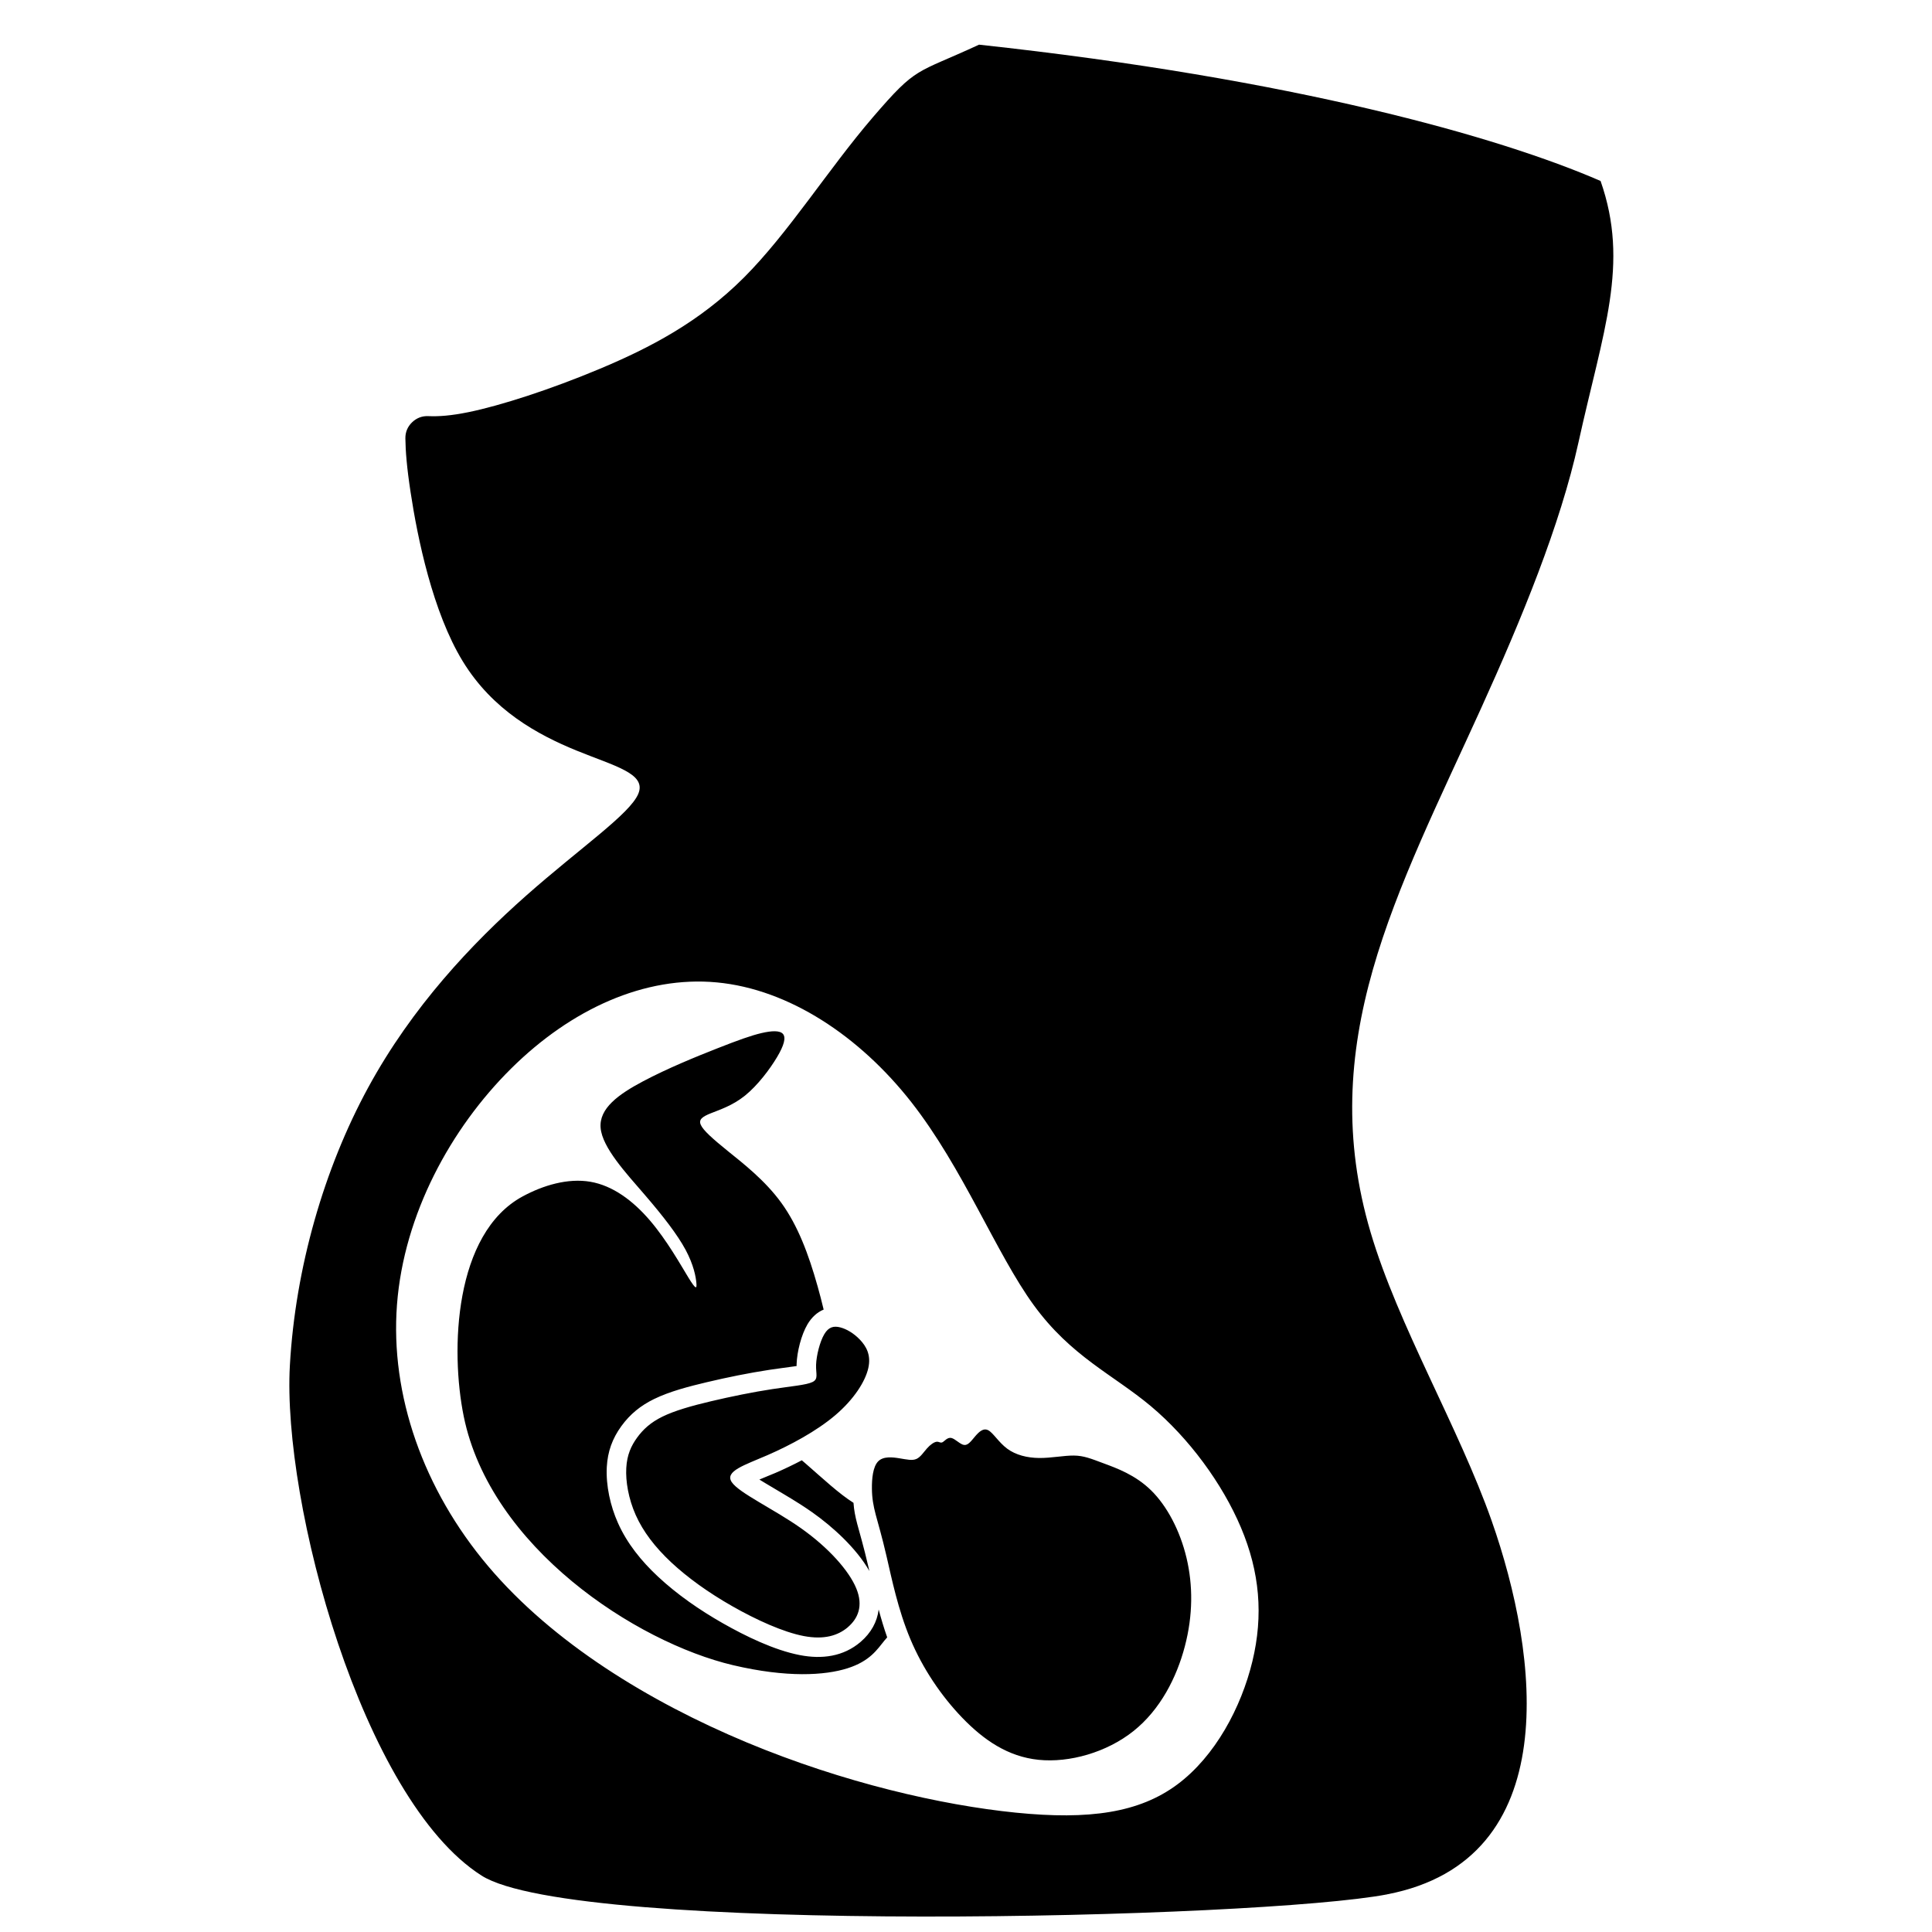 <?xml version="1.0" encoding="UTF-8"?>
<!-- Uploaded to: SVG Repo, www.svgrepo.com, Generator: SVG Repo Mixer Tools -->
<svg width="800px" height="800px" version="1.1" viewBox="144 144 512 512" xmlns="http://www.w3.org/2000/svg">
 <defs>
  <clipPath id="a">
   <path d="m220 155h352v496.9h-352z"/>
  </clipPath>
 </defs>
 <g clip-path="url(#a)">
  <path d="m511.64 646.02c-33.586 6.481-215.13 10.867-240.02-4.969-31.656-20.145-52.852-98.902-50.801-135.19 1.457-25.855 9.055-52.156 20.742-73.633 11.688-21.469 27.469-38.125 41.879-50.879 14.41-12.742 27.445-21.586 29.711-26.973 2.262-5.387-6.238-7.324-16.457-11.504-10.207-4.184-22.113-10.609-30.074-23.648-7.961-13.043-11.984-32.695-13.805-44.746-1.016-6.641-1.348-10.984-1.387-14.285-0.023-1.668 0.574-3.109 1.766-4.269 1.211-1.164 2.668-1.723 4.332-1.645 2.676 0.117 5.969-0.102 10.625-1.055 8.543-1.75 21.695-5.992 34.848-11.504 13.145-5.519 26.293-12.316 38.125-24.145 11.836-11.836 22.355-28.711 34.18-42.484 11.836-13.766 11.137-11.371 28.152-19.254 83.492 9.047 137.79 24.414 164.71 36.121 7.742 22.09 0.66 39.668-5.859 69.293-4.82 21.918-15.051 46.754-25.855 70.562-10.812 23.82-22.207 46.605-28.641 69.176-6.426 22.57-7.891 44.926-0.582 69.617 7.301 24.688 23.375 51.715 32.066 76.402 12.57 35.707 19.562 89.895-27.664 99.004zm-141.45-103.75c-3.867-2.441-8.016-6.34-12.52-10.262l-1.18-1.016c-2.356 1.238-4.742 2.371-7.055 3.371-0.797 0.348-2.559 1.031-4.191 1.734 0.629 0.395 1.203 0.738 1.566 0.953 3.078 1.859 6.199 3.637 9.23 5.574 1.086 0.699 2.148 1.402 3.195 2.141 5.348 3.773 11.695 9.48 15.152 15.562l-0.211-0.914c-1.355-5.883-2.332-8.984-3-11.543-0.527-2.016-0.859-3.688-0.992-5.606zm4.875-3.805c0.023 2.559 0.371 4.504 1.016 6.969 0.645 2.465 1.582 5.457 2.891 11.121 1.316 5.664 3 14.012 6.277 21.812 3.277 7.797 8.145 15.035 13.789 20.891 5.644 5.844 12.059 10.285 20.215 11.113 8.145 0.828 18.02-1.953 25.129-7.621 7.109-5.664 11.457-14.207 13.617-22.469 2.172-8.254 2.156-16.223 0.434-23.453-1.727-7.223-5.156-13.711-9.355-17.844-4.199-4.133-9.168-5.906-12.586-7.176-3.418-1.277-5.277-2.039-7.898-2.07-2.621-0.031-6 0.676-9.199 0.645-3.195-0.031-6.215-0.797-8.465-2.457-2.246-1.66-3.719-4.207-5.039-4.898-1.332-0.691-2.512 0.488-3.512 1.668-1.008 1.188-1.836 2.379-2.898 2.231-1.062-0.156-2.356-1.645-3.387-1.859-1.023-0.211-1.766 0.852-2.324 1.141-0.559 0.285-0.914-0.211-1.582-0.125-0.668 0.086-1.645 0.758-2.527 1.758-0.891 0.992-1.699 2.309-2.805 2.797-1.109 0.488-2.512 0.148-4.434-0.164-1.922-0.316-4.363-0.605-5.734 0.836-1.363 1.434-1.652 4.598-1.621 7.152zm-6.356 36.738c2.613-2.238 4.156-5.566 2.211-10.27-1.945-4.711-7.371-10.805-14.656-15.945-7.285-5.141-16.418-9.324-18.348-12.215-1.922-2.891 3.356-4.481 9.465-7.137 6.109-2.66 13.035-6.387 17.988-10.602s7.938-8.93 8.734-12.457c0.805-3.519-0.582-5.844-2.231-7.566-1.652-1.723-3.574-2.828-5.223-3.246-1.66-0.418-3.055-0.148-4.207 1.82-1.164 1.961-2.086 5.621-2.172 8.094-0.078 2.473 0.684 3.766-0.945 4.566-1.629 0.805-5.644 1.117-10.648 1.883-5.016 0.758-11.016 1.977-16.238 3.215-5.223 1.23-9.656 2.504-12.867 4.07-3.199 1.566-5.168 3.426-6.727 5.566-1.551 2.133-2.691 4.551-2.875 8.062-0.195 3.504 0.566 8.102 2.504 12.457 1.945 4.356 5.07 8.48 9.402 12.535 4.332 4.047 9.875 8.039 16.215 11.641 6.34 3.613 13.48 6.852 18.898 7.891s9.105-0.125 11.727-2.356zm8.145-4.644c-0.395 3.207-1.984 6.16-4.789 8.566-4.582 3.922-10.285 4.613-16.051 3.504-6.82-1.309-14.434-5.023-20.484-8.465-6.086-3.465-12.059-7.582-17.184-12.371-4.348-4.062-8.152-8.734-10.586-14.199-2.008-4.496-3.215-9.898-2.953-14.836 0.227-4.086 1.465-7.519 3.859-10.82 2.316-3.188 5.109-5.441 8.641-7.168 4.246-2.07 9.348-3.363 13.938-4.457 5.481-1.301 11.082-2.441 16.648-3.293 2.094-0.316 4.191-0.574 6.285-0.875 0.246-0.039 0.582-0.086 0.93-0.133-0.008-0.164 0-0.332 0-0.504 0.109-3.254 1.227-7.742 2.883-10.551 1.109-1.875 2.574-3.199 4.285-3.906-0.488-2.055-1.023-4.117-1.59-6.125-2.426-8.641-5.262-16.129-9.594-22.121-4.332-5.992-10.152-10.488-14.246-13.797-4.086-3.309-6.449-5.434-7.109-6.875-0.668-1.434 0.363-2.188 2.613-3.094 2.246-0.914 5.703-1.977 9.07-4.68 3.356-2.703 6.621-7.039 8.504-10.207 1.883-3.164 2.387-5.164 1.582-6.133-0.812-0.961-2.945-0.891-5.711-0.242-2.758 0.645-6.16 1.867-11.703 4.047-5.551 2.18-13.23 5.309-19.695 8.742s-11.703 7.168-11.223 12.379c0.48 5.207 6.688 11.883 11.656 17.648s8.703 10.617 10.859 14.617c2.148 4.008 2.719 7.152 2.859 8.797 0.148 1.645-0.141 1.773-2.125-1.457-1.984-3.238-5.656-9.828-10.176-15.105-4.519-5.285-9.875-9.254-15.812-10.27-5.938-1.008-12.457 0.922-17.938 3.891-18.152 9.828-19.176 40.715-15.609 58.262 7.062 34.707 45.613 59.883 71.379 65.961 14.254 3.356 24.336 2.727 30.336 0.82 5.992-1.914 7.883-5.023 9.82-7.394 0.234-0.277 0.457-0.543 0.691-0.797-0.875-2.488-1.613-4.969-2.254-7.363zm41.078-80.711c-9.945-13.68-18.703-36.266-32.43-53.777-13.734-17.5-32.438-29.926-51.527-31.723s-38.57 7.023-54.527 22.836c-15.969 15.82-28.414 38.621-30.242 62.551-1.828 23.926 6.969 48.969 24.137 69.293 17.168 20.332 42.707 35.934 68.473 46.699 25.773 10.758 51.762 16.664 71.355 18.641 19.586 1.977 32.77 0.008 42.816-7.457s16.961-20.43 19.91-32.648c2.945-12.207 1.938-23.664-3.016-35.406-4.953-11.742-13.852-23.781-23.863-32.184-10.016-8.395-21.145-13.152-31.082-26.824z"/>
 </g>
</svg>